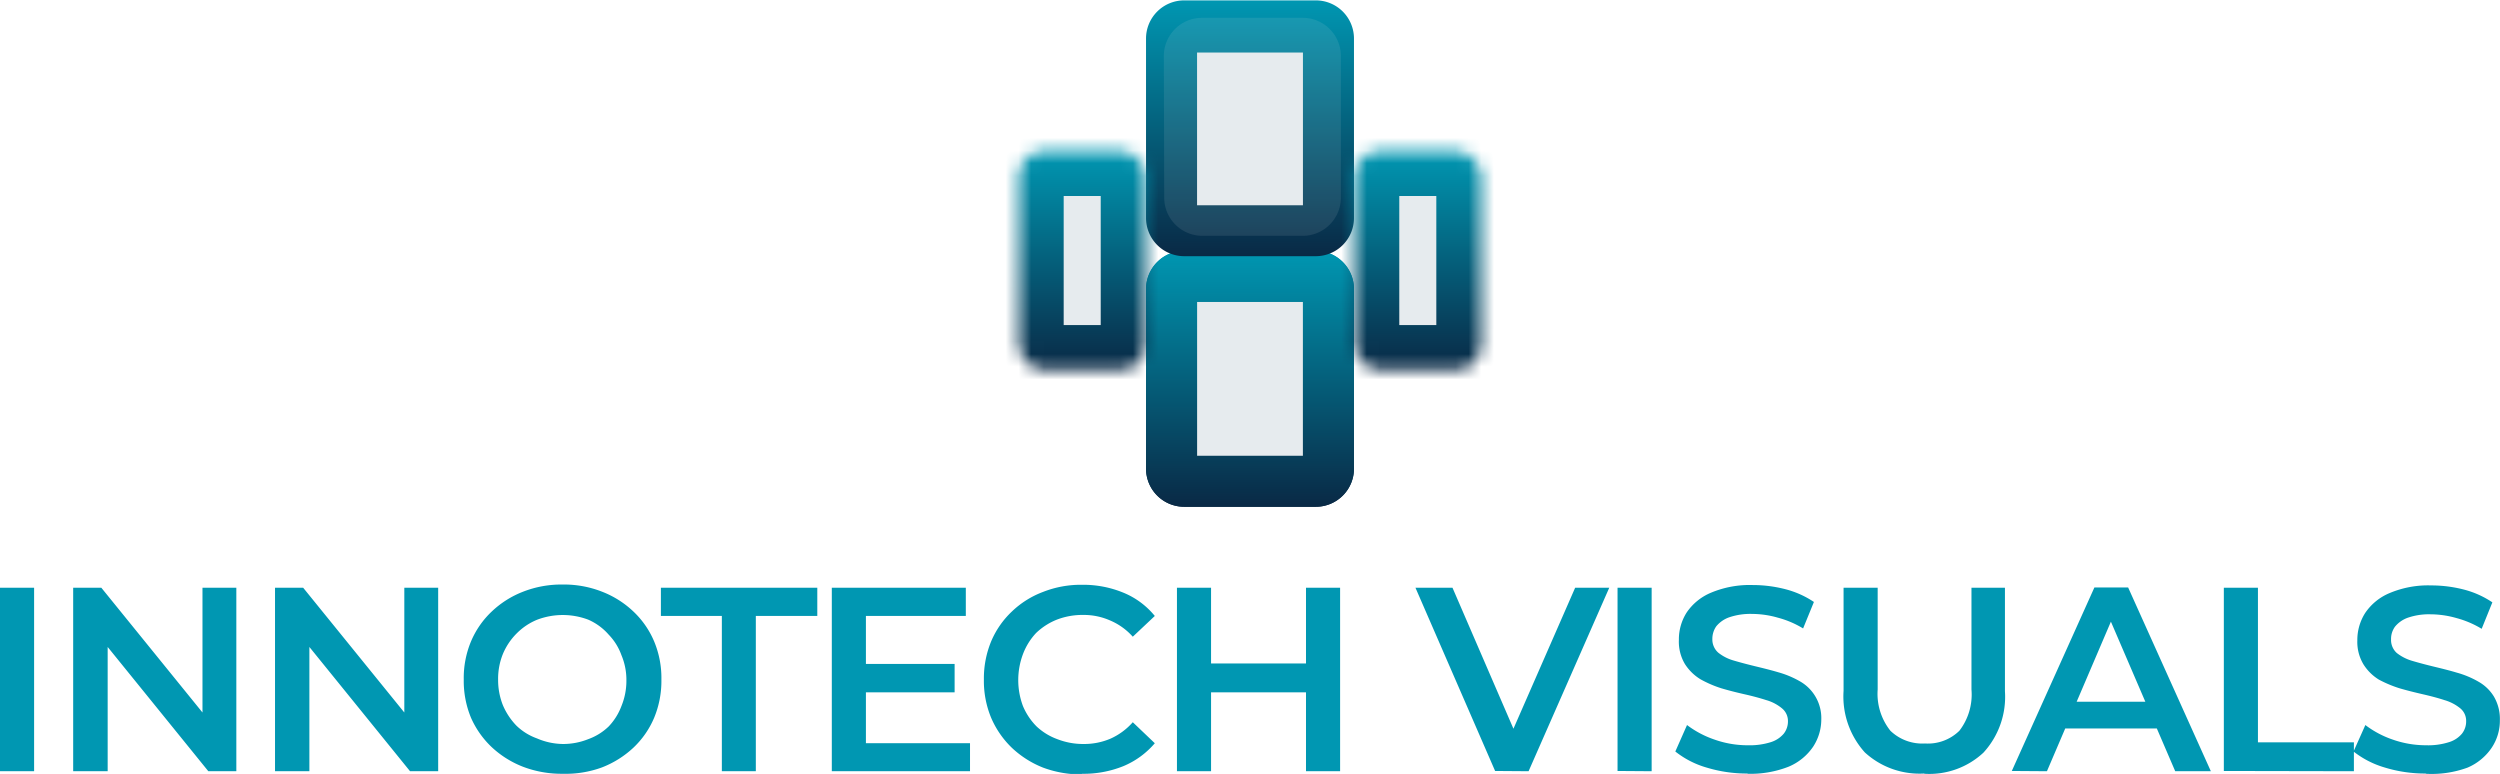 <?xml version="1.0" encoding="UTF-8"?> <svg xmlns="http://www.w3.org/2000/svg" xmlns:xlink="http://www.w3.org/1999/xlink" id="Layer_1" data-name="Layer 1" viewBox="0 0 196.44 60.81"><defs><linearGradient id="linear-gradient" x1="100" y1="43.72" x2="100" y2="23.58" gradientTransform="matrix(1, 0, 0, -1, 0, 64)" gradientUnits="userSpaceOnUse"><stop offset="0" stop-color="#0097b2"></stop><stop offset="1" stop-color="#092945"></stop></linearGradient><linearGradient id="linear-gradient-3" x1="100" y1="63.4" x2="100" y2="43.27" xlink:href="#linear-gradient"></linearGradient><mask id="mask" x="76.52" y="8.32" width="17.04" height="24.3" maskUnits="userSpaceOnUse"><g transform="translate(-1.78 -0.6)"><g id="path-8-inside-1_164_260" data-name="path-8-inside-1 164 260"><rect x="81.83" y="12.45" width="9.97" height="17.23" rx="2.02" style="fill:#fff"></rect></g></g></mask><linearGradient id="linear-gradient-5" x1="86.82" y1="51.55" x2="86.82" y2="34.32" xlink:href="#linear-gradient"></linearGradient><mask id="mask-2" x="102.89" y="8.32" width="17.04" height="24.3" maskUnits="userSpaceOnUse"><g transform="translate(-1.78 -0.6)"><g id="path-9-inside-2_164_260" data-name="path-9-inside-2 164 260"><rect x="108.2" y="12.45" width="9.97" height="17.23" rx="2.02" style="fill:#fff"></rect></g></g></mask><linearGradient id="linear-gradient-6" x1="113.18" y1="51.55" x2="113.18" y2="34.32" xlink:href="#linear-gradient"></linearGradient></defs><title>innotech-visuals-logo</title><path d="M1.78,61.2V46.78H4.46V61.2Zm5.75,0V46.78H9.74l9,11.1H17.69V46.78h2.66V61.2h-2.2l-9-11.11h1.09V61.2Zm15.86,0V46.78H25.6l9,11.1H33.55V46.78h2.66V61.2H34L25,50.09h1.09V61.2ZM46,61.4a8.52,8.52,0,0,1-3.12-.55,7.66,7.66,0,0,1-2.47-1.55A7.14,7.14,0,0,1,38.79,57a7.55,7.55,0,0,1-.57-3,7.46,7.46,0,0,1,.57-3,6.94,6.94,0,0,1,1.63-2.35,7.52,7.52,0,0,1,2.47-1.56,8.26,8.26,0,0,1,3.1-.56,8.17,8.17,0,0,1,3.09.56,7.52,7.52,0,0,1,2.47,1.56A6.94,6.94,0,0,1,53.18,51a7.46,7.46,0,0,1,.57,3,7.55,7.55,0,0,1-.57,3,6.94,6.94,0,0,1-1.63,2.35,7.66,7.66,0,0,1-2.47,1.55A8.29,8.29,0,0,1,46,61.4Zm0-2.34a5.29,5.29,0,0,0,2-.38,4.5,4.5,0,0,0,1.61-1,4.73,4.73,0,0,0,1-1.6,5.22,5.22,0,0,0,.39-2,5,5,0,0,0-.39-2,4.5,4.5,0,0,0-1-1.61A4.54,4.54,0,0,0,48,49.29a5.67,5.67,0,0,0-4,0,4.83,4.83,0,0,0-1.61,1.07A5,5,0,0,0,41.29,52a5.19,5.19,0,0,0-.37,2,5.37,5.37,0,0,0,.37,2,5.25,5.25,0,0,0,1.07,1.62,4.5,4.5,0,0,0,1.61,1A5.3,5.3,0,0,0,46,59.06Zm12.5,2.14V49H53.71V46.78H66V49H61.17V61.2Zm11.12-8.43h7.17V55H69.61ZM69.82,59H78V61.2H67.14V46.78H77.67V49H69.82Zm17,2.45a8.58,8.58,0,0,1-3.07-.53,7.68,7.68,0,0,1-2.45-1.55A7.22,7.22,0,0,1,79.66,57a7.55,7.55,0,0,1-.57-3,7.63,7.63,0,0,1,.57-3,6.94,6.94,0,0,1,1.63-2.35,7.17,7.17,0,0,1,2.45-1.54,8.1,8.1,0,0,1,3.07-.56,8.28,8.28,0,0,1,3.24.62A6.23,6.23,0,0,1,92.52,49l-1.73,1.63A5,5,0,0,0,89,49.35a5.09,5.09,0,0,0-2.1-.43,5.58,5.58,0,0,0-2.08.37,5.07,5.07,0,0,0-1.63,1.05A5,5,0,0,0,82.16,52a5.81,5.81,0,0,0,0,4.08,5,5,0,0,0,1.07,1.6,4.76,4.76,0,0,0,1.63,1,5.58,5.58,0,0,0,2.08.38,5.25,5.25,0,0,0,2.1-.42,5.13,5.13,0,0,0,1.75-1.29L92.52,59a6.56,6.56,0,0,1-2.47,1.8A8.34,8.34,0,0,1,86.79,61.4ZM104.4,46.78h2.68V61.2H104.4ZM96.94,61.2H94.26V46.78h2.68ZM104.61,55H96.72V52.73h7.89Zm14.65,6.18L113,46.78h2.91l5.62,13h-1.67l5.69-13h2.68L121.89,61.2Zm9.62,0V46.78h2.68V61.2Zm10.22.2a10.83,10.83,0,0,1-3.23-.47,7.11,7.11,0,0,1-2.45-1.26l.92-2.08a7.65,7.65,0,0,0,2.15,1.14,7.79,7.79,0,0,0,2.61.45,5.52,5.52,0,0,0,1.84-.25,2.19,2.19,0,0,0,1-.66,1.56,1.56,0,0,0,.33-1,1.28,1.28,0,0,0-.48-1,3.39,3.39,0,0,0-1.23-.64c-.5-.16-1.05-.31-1.67-.45s-1.22-.29-1.83-.47a8.75,8.75,0,0,1-1.67-.72,3.78,3.78,0,0,1-1.22-1.2,3.42,3.42,0,0,1-.47-1.89,3.93,3.93,0,0,1,.61-2.15,4.31,4.31,0,0,1,1.92-1.56,7.85,7.85,0,0,1,3.28-.6,10.24,10.24,0,0,1,2.57.33,7.29,7.29,0,0,1,2.23,1l-.85,2.08a7.44,7.44,0,0,0-2-.85,7.34,7.34,0,0,0-2-.29,5.14,5.14,0,0,0-1.82.27,2.3,2.3,0,0,0-1,.7,1.71,1.71,0,0,0-.31,1,1.38,1.38,0,0,0,.46,1.07,3.44,3.44,0,0,0,1.21.62c.51.15,1.07.3,1.69.45s1.23.3,1.84.48a7.41,7.41,0,0,1,1.67.7,3.32,3.32,0,0,1,1.69,3,3.91,3.91,0,0,1-.64,2.14,4.36,4.36,0,0,1-1.92,1.57A8.18,8.18,0,0,1,139.1,61.4Zm13.87,0a6.35,6.35,0,0,1-4.66-1.66,6.56,6.56,0,0,1-1.67-4.83V46.78h2.68v8a4.66,4.66,0,0,0,1,3.24,3.61,3.61,0,0,0,2.72,1,3.53,3.53,0,0,0,2.7-1,4.66,4.66,0,0,0,.95-3.24v-8h2.63v8.13a6.49,6.49,0,0,1-1.69,4.83A6.23,6.23,0,0,1,153,61.4Zm6.89-.2,6.49-14.42H169L175.5,61.2h-2.8l-5.59-13h1.07l-5.56,13Zm3-3.34.72-2.1h7.79l.72,2.1Zm13.66,3.34V46.78h2.68V58.93h7.54V61.2Zm15.88.2a10.79,10.79,0,0,1-3.23-.47,7.26,7.26,0,0,1-2.46-1.26l.93-2.08a7.59,7.59,0,0,0,2.14,1.14,7.89,7.89,0,0,0,2.62.45,5.41,5.41,0,0,0,1.83-.25,2.14,2.14,0,0,0,1-.66,1.56,1.56,0,0,0,.33-1,1.27,1.27,0,0,0-.47-1,3.53,3.53,0,0,0-1.24-.64c-.49-.16-1.05-.31-1.66-.45s-1.22-.29-1.84-.47A9.34,9.34,0,0,1,188.7,54a3.75,3.75,0,0,1-1.21-1.2,3.42,3.42,0,0,1-.48-1.89,3.94,3.94,0,0,1,.62-2.15,4.31,4.31,0,0,1,1.92-1.56,7.77,7.77,0,0,1,3.27-.6,10.26,10.26,0,0,1,2.58.33,7.23,7.23,0,0,1,2.22,1l-.84,2.08a7.57,7.57,0,0,0-2-.85,7.47,7.47,0,0,0-2-.29,5.12,5.12,0,0,0-1.81.27,2.3,2.3,0,0,0-1,.7,1.64,1.64,0,0,0-.31,1,1.37,1.37,0,0,0,.45,1.07,3.59,3.59,0,0,0,1.22.62c.51.15,1.07.3,1.69.45s1.23.3,1.83.48a7.23,7.23,0,0,1,1.67.7,3.34,3.34,0,0,1,1.22,1.17,3.49,3.49,0,0,1,.47,1.88,3.83,3.83,0,0,1-.64,2.14,4.33,4.33,0,0,1-1.91,1.57A8.21,8.21,0,0,1,192.39,61.4Z" transform="translate(-1.78 -0.6)" style="fill:#0097b2"></path><path d="M93.82,23.31a1,1,0,0,1,1-1h10.34a1,1,0,0,1,1,1V37.39a1,1,0,0,1-1,1H94.83a1,1,0,0,1-1-1Z" transform="translate(-1.78 -0.6)" style="fill:#e6ebee"></path><path d="M105.17,40.42H94.83a3,3,0,0,1-3-3V23.31a3,3,0,0,1,3-3h10.34a3,3,0,0,1,3,3V37.39A3,3,0,0,1,105.17,40.42Zm-9.33-4h8.32V24.32H95.84Z" transform="translate(-1.78 -0.6)" style="fill:url(#linear-gradient)"></path><path d="M93.24,24.65a3,3,0,0,1,3-3h7.9a3,3,0,0,1,3,3V35.82a3,3,0,0,1-3,3h-7.9a3,3,0,0,1-3-3Z" transform="translate(-1.78 -0.6)" style="fill:#e6ebee;fill-opacity:0.1"></path><path d="M105.17,40.42H94.83a3,3,0,0,1-3-3V23.31a3,3,0,0,1,3-3h10.34a3,3,0,0,1,3,3V37.39A3,3,0,0,1,105.17,40.42Zm-9.33-4h8.32V24.32H95.84Z" transform="translate(-1.78 -0.6)" style="fill:url(#linear-gradient)"></path><path d="M93.82,3.63a1,1,0,0,1,1-1h10.34a1,1,0,0,1,1,1V17.7a1,1,0,0,1-1,1H94.83a1,1,0,0,1-1-1Z" transform="translate(-1.78 -0.6)" style="fill:#e6ebee"></path><path d="M105.17,20.73H94.83a3,3,0,0,1-3-3V3.63a3,3,0,0,1,3-3h10.34a3,3,0,0,1,3,3V17.7A3,3,0,0,1,105.17,20.73Zm-9.33-4h8.32v-12H95.84Z" transform="translate(-1.78 -0.6)" style="fill:url(#linear-gradient-3)"></path><path d="M93.23,5a3,3,0,0,1,3-3h7.91a3,3,0,0,1,3,3V16.13a3,3,0,0,1-3,3H96.26a3,3,0,0,1-3-3Z" transform="translate(-1.78 -0.6)" style="fill:#e6ebee;fill-opacity:0.1"></path><path d="M105.17,20.73H94.83a3,3,0,0,1-3-3V3.63a3,3,0,0,1,3-3h10.34a3,3,0,0,1,3,3V17.7A3,3,0,0,1,105.17,20.73Zm-9.33-4h8.32v-12H95.84Z" transform="translate(-1.78 -0.6)" style="fill:url(#linear-gradient-3)"></path><g style="mask:url(#mask)"><rect x="80.05" y="11.86" width="9.97" height="17.23" rx="2.02" style="fill:#e6ebee"></rect><path d="M89.78,33.21H83.85a5.57,5.57,0,0,1-5.56-5.55V14.47a5.57,5.57,0,0,1,5.56-5.55h5.93a5.57,5.57,0,0,1,5.56,5.55V27.66A5.57,5.57,0,0,1,89.78,33.21Zm-4.42-7.07h2.91V16H85.36Z" transform="translate(-1.78 -0.6)" style="fill:url(#linear-gradient-5)"></path></g><g style="mask:url(#mask-2)"><rect x="106.42" y="11.86" width="9.97" height="17.23" rx="2.02" style="fill:#e6ebee"></rect><path d="M116.15,33.21h-5.93a5.57,5.57,0,0,1-5.56-5.55V14.47a5.57,5.57,0,0,1,5.56-5.55h5.93a5.57,5.57,0,0,1,5.56,5.55V27.66A5.57,5.57,0,0,1,116.15,33.21Zm-4.42-7.07h2.91V16h-2.91Z" transform="translate(-1.78 -0.6)" style="fill:url(#linear-gradient-6)"></path></g></svg> 